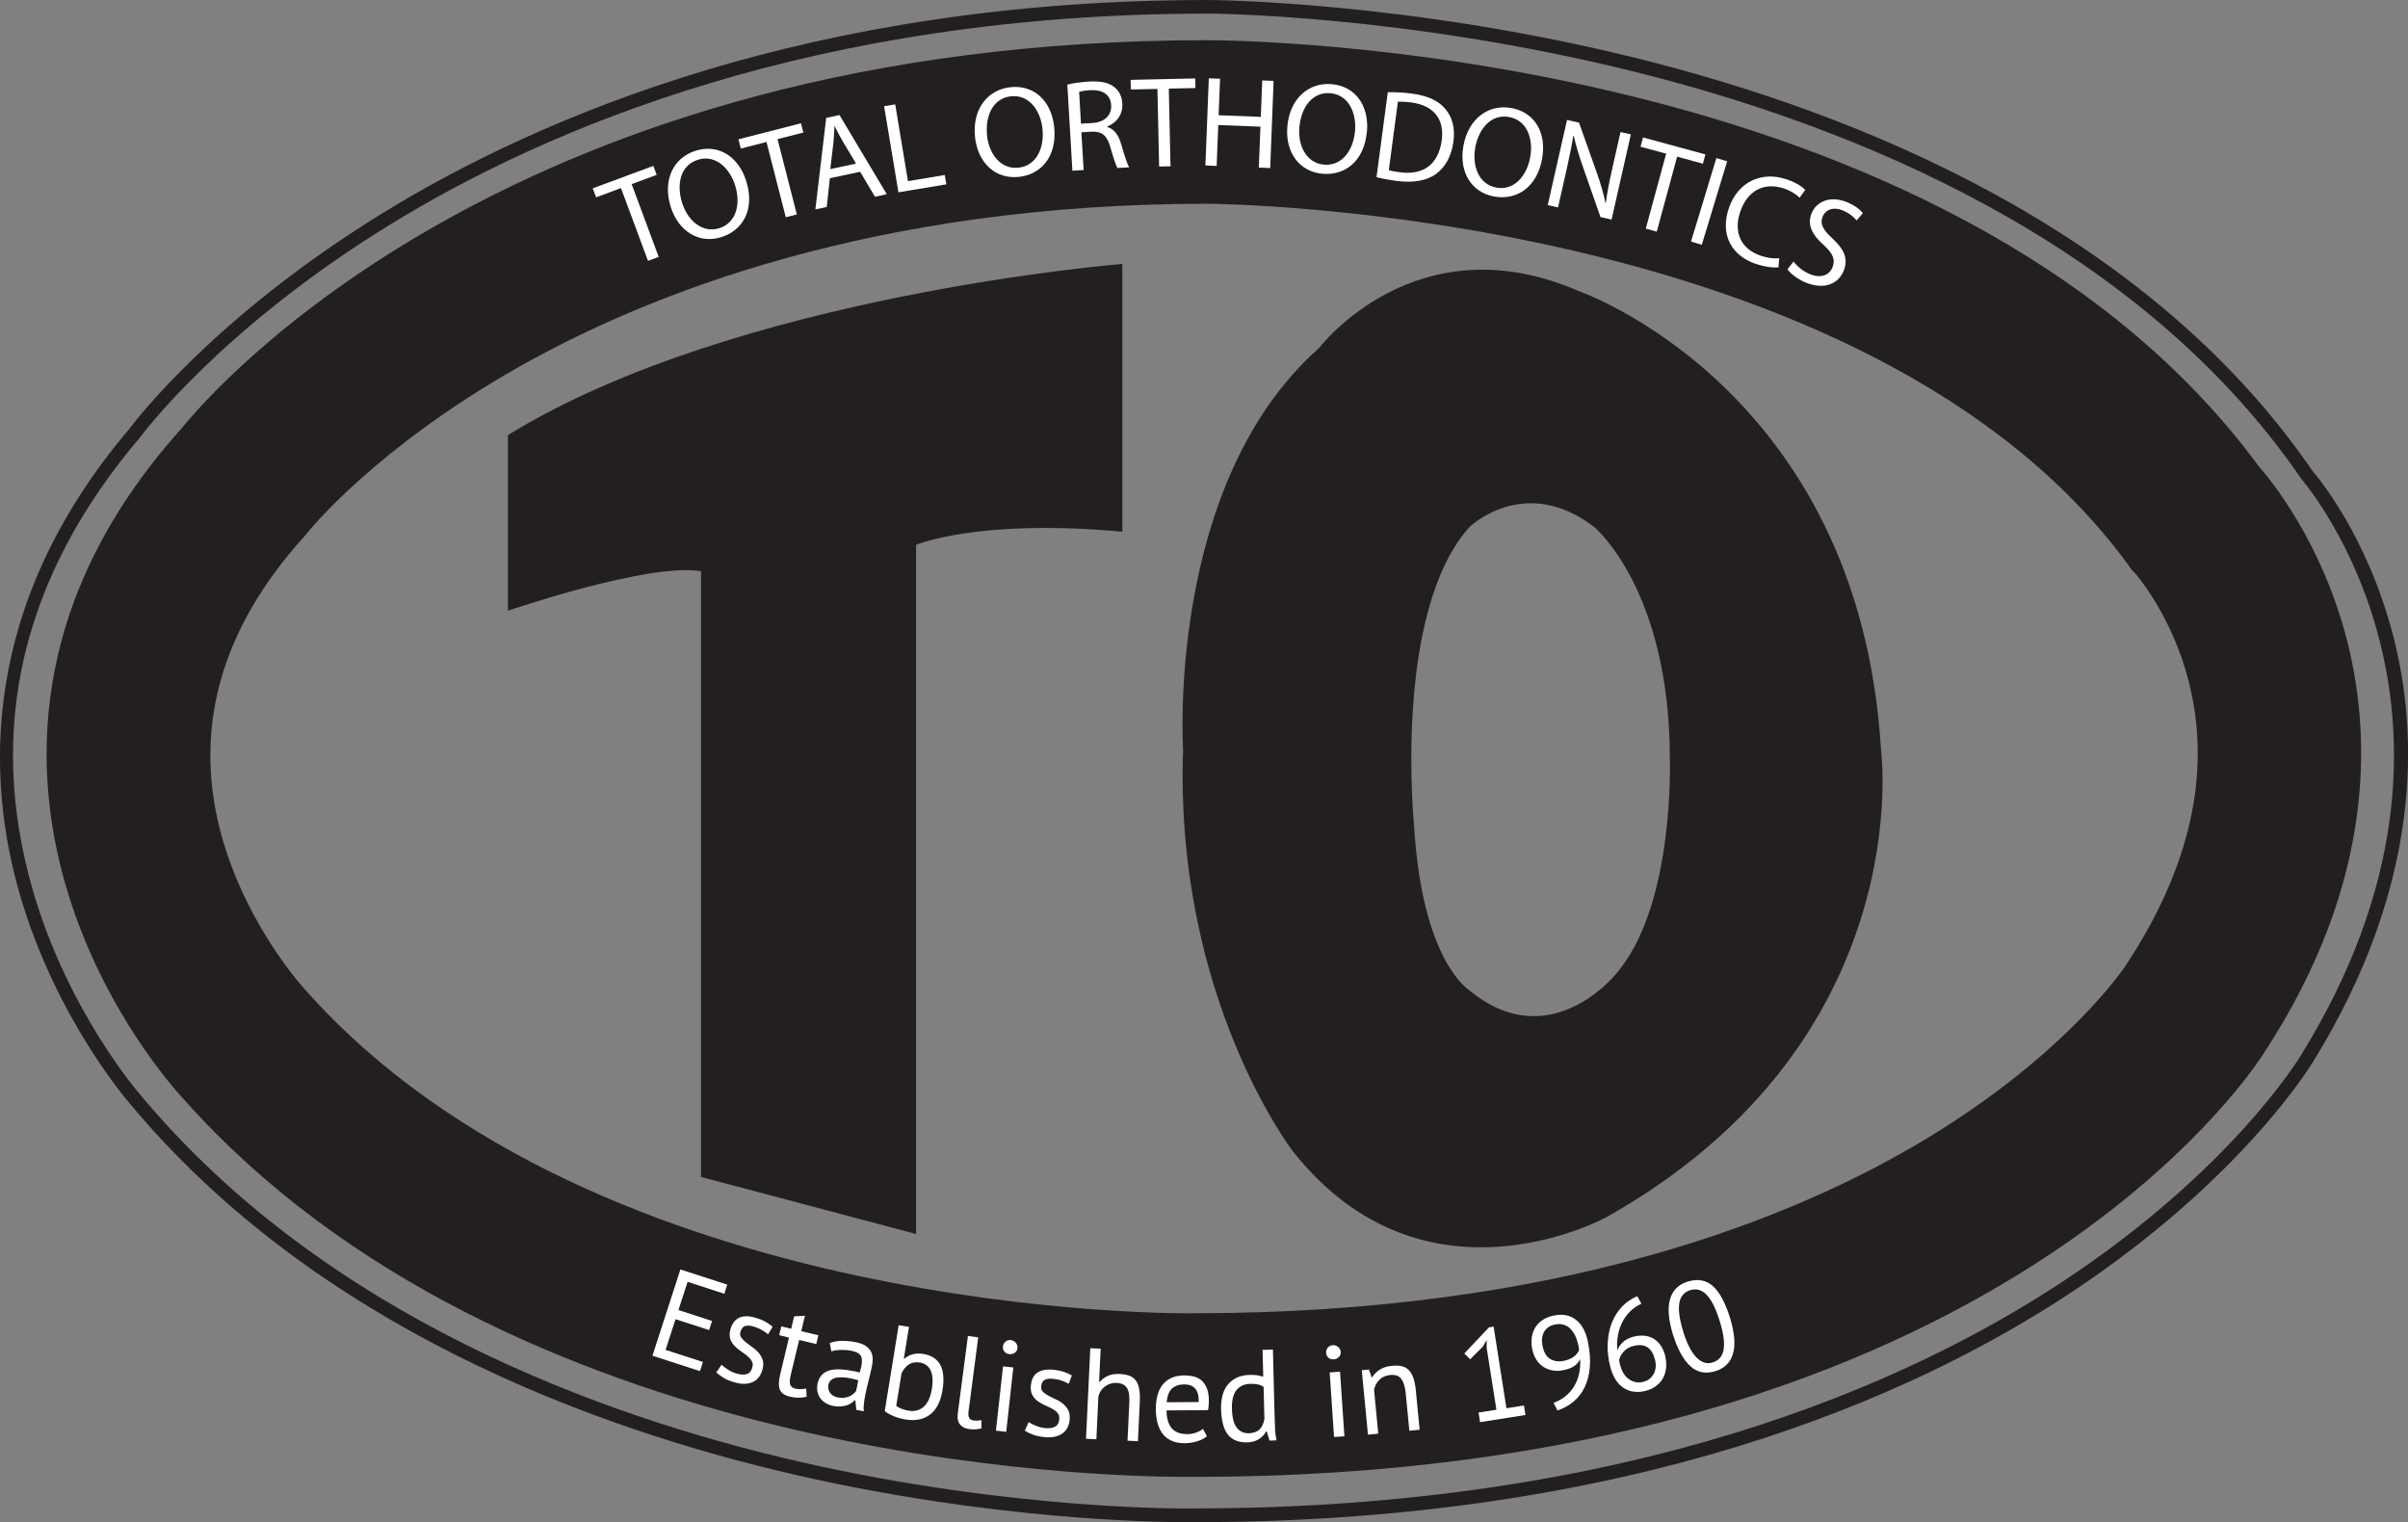 <svg xmlns="http://www.w3.org/2000/svg" id="uuid-765fe9bc-10ab-4e4a-a905-12e7b6f1f2db" viewBox="0 0 353.39 223.37"><rect x="0" y="0" width="353.39" height="223.37" fill="#808080" stroke="none"/><defs><style>.uuid-e277a7fd-dea2-41d1-bab0-0520bcb1a0cd{fill:#231f20;}.uuid-7efd43d0-c4b8-4e18-9c48-e0b7290e91f3{fill:#fff;}</style></defs><path class="uuid-e277a7fd-dea2-41d1-bab0-0520bcb1a0cd" d="M173.95,216.72c-13,0-99.55-2.06-147.01-55.44-1.71-1.85-11.64-13.07-16.9-30.03-5.26-16.96-6.62-42.56,16.62-68.4,4.59-5.68,48.84-56.95,150.5-56.95,4.43,0,108.76.71,154.29,62.47,2.18,2.5,9.04,11.13,12.71,24.55,3.84,14,4.87,36.06-11.98,61.71-2.73,4.26-41.97,62.05-156.83,62.09-.26,0-.74,0-1.4,0ZM177.16,29.9c-48.6,0-81.87,13.09-101.22,24.06-20.92,11.87-30.58,23.92-30.67,24.04l-.57.67c-12.58,13.88-16.61,28.93-11.96,44.74,3.74,12.73,11.76,21.51,11.84,21.6l.21.23c43.03,48.52,129.38,47.5,130.24,47.47h.22c53.81,0,88.16-13.94,107.5-25.64,20.77-12.56,29.14-25.28,29.23-25.41l.1-.16c9.37-14.23,12.46-28.12,9.19-41.26-2.38-9.57-7.45-15.57-7.95-16.14l-.57-.58-.35-.53c-38.23-52.48-134.28-53.09-135.25-53.09Z"></path><path class="uuid-7efd43d0-c4b8-4e18-9c48-e0b7290e91f3" d="M91.13,27.6l-3.65,1.36-.49-1.32,8.89-3.3.49,1.32-3.67,1.36,3.97,10.68-1.57.58-3.97-10.68Z"></path><path class="uuid-7efd43d0-c4b8-4e18-9c48-e0b7290e91f3" d="M109.52,26.59c1.31,4.21-.55,7.24-3.67,8.21-3.23,1.01-6.28-.79-7.43-4.49-1.21-3.88.41-7.18,3.67-8.19,3.34-1.04,6.3.84,7.43,4.47ZM100.1,29.75c.82,2.61,2.96,4.51,5.45,3.74,2.5-.78,3.2-3.53,2.33-6.3-.76-2.43-2.82-4.57-5.45-3.75-2.61.82-3.17,3.64-2.33,6.32Z"></path><path class="uuid-7efd43d0-c4b8-4e18-9c48-e0b7290e91f3" d="M112.49,20.83l-3.77.97-.35-1.36,9.18-2.35.35,1.36-3.79.97,2.83,11.04-1.62.42-2.83-11.04Z"></path><path class="uuid-7efd43d0-c4b8-4e18-9c48-e0b7290e91f3" d="M121.79,26.15l-.46,4.22-1.67.36,1.59-13.43,1.95-.42,6.94,11.62-1.73.37-2.18-3.66-4.44.94ZM125.63,24.01l-1.99-3.34c-.45-.76-.8-1.46-1.14-2.15h-.04c-.03.79-.07,1.6-.15,2.41l-.46,3.88,3.77-.8Z"></path><path class="uuid-7efd43d0-c4b8-4e18-9c48-e0b7290e91f3" d="M129.75,15.59l1.63-.27,1.87,11.26,5.4-.9.23,1.37-7.03,1.17-2.1-12.63Z"></path><path class="uuid-7efd43d0-c4b8-4e18-9c48-e0b7290e91f3" d="M154.71,18.64c.45,4.39-1.97,6.99-5.22,7.32-3.37.35-6-2.02-6.4-5.87-.42-4.05,1.82-6.95,5.23-7.3,3.48-.36,6,2.07,6.39,5.85ZM144.85,19.87c.28,2.72,2.01,5.01,4.6,4.74,2.61-.27,3.84-2.82,3.54-5.72-.26-2.53-1.86-5.04-4.6-4.76-2.72.28-3.82,2.94-3.53,5.73Z"></path><path class="uuid-7efd43d0-c4b8-4e18-9c48-e0b7290e91f3" d="M156.65,12.42c.82-.22,2.01-.38,3.15-.45,1.76-.1,2.92.15,3.76.83.68.53,1.09,1.38,1.15,2.37.1,1.69-.9,2.87-2.22,3.4v.06c1.01.28,1.65,1.16,2.03,2.47.52,1.76.9,2.97,1.19,3.45l-1.71.1c-.23-.35-.58-1.43-1.03-3-.48-1.74-1.2-2.37-2.71-2.33l-1.56.09.33,5.54-1.65.1-.74-12.61ZM158.64,18.15l1.69-.1c1.76-.1,2.83-1.14,2.74-2.6-.1-1.65-1.33-2.3-3.08-2.22-.8.05-1.36.16-1.62.25l.27,4.67Z"></path><path class="uuid-7efd43d0-c4b8-4e18-9c48-e0b7290e91f3" d="M169.85,13.05l-3.89.08-.03-1.41,9.48-.21.03,1.41-3.91.08.25,11.4-1.67.04-.25-11.4Z"></path><path class="uuid-7efd43d0-c4b8-4e18-9c48-e0b7290e91f3" d="M179.05,11.56l-.21,5.35,6.19.24.21-5.35,1.67.07-.5,12.79-1.67-.07.24-6-6.19-.24-.24,6-1.65-.07.5-12.79,1.65.06Z"></path><path class="uuid-7efd43d0-c4b8-4e18-9c48-e0b7290e91f3" d="M200.6,19.31c-.39,4.39-3.27,6.48-6.52,6.19-3.37-.3-5.5-3.12-5.15-6.98.36-4.05,3.12-6.47,6.52-6.17,3.48.31,5.49,3.18,5.16,6.97ZM190.69,18.63c-.24,2.72,1.01,5.3,3.61,5.53,2.61.23,4.3-2.04,4.56-4.93.23-2.54-.86-5.3-3.6-5.55-2.72-.24-4.31,2.15-4.56,4.95Z"></path><path class="uuid-7efd43d0-c4b8-4e18-9c48-e0b7290e91f3" d="M203.67,13.53c1.02-.02,2.22.03,3.52.2,2.35.31,3.96,1.08,4.93,2.26.99,1.19,1.46,2.74,1.18,4.79-.28,2.07-1.14,3.68-2.48,4.69-1.34,1.03-3.39,1.41-5.85,1.08-1.17-.16-2.14-.34-2.96-.55l1.66-12.48ZM203.82,24.97c.4.13,1,.23,1.64.31,3.5.47,5.66-1.24,6.12-4.67.42-2.99-1.02-5.12-4.49-5.58-.85-.11-1.5-.12-1.94-.09l-1.33,10.02Z"></path><path class="uuid-7efd43d0-c4b8-4e18-9c48-e0b7290e91f3" d="M226.33,23.24c-.77,4.34-3.82,6.17-7.04,5.6-3.33-.59-5.21-3.59-4.53-7.41.71-4,3.67-6.18,7.03-5.58,3.44.61,5.2,3.65,4.53,7.39ZM216.5,21.71c-.48,2.69.55,5.37,3.11,5.82,2.58.46,4.46-1.66,4.97-4.52.45-2.51-.4-5.36-3.11-5.84-2.69-.48-4.48,1.77-4.98,4.54Z"></path><path class="uuid-7efd43d0-c4b8-4e18-9c48-e0b7290e91f3" d="M227.14,30.1l2.83-12.5,1.76.4,2.57,7.23c.6,1.67,1.02,3.15,1.32,4.57h.04c.23-1.71.54-3.24.98-5.19l1.18-5.23,1.52.34-2.83,12.5-1.63-.37-2.53-7.24c-.56-1.59-1.07-3.2-1.39-4.7h-.06c-.26,1.6-.57,3.11-1.04,5.19l-1.21,5.34-1.52-.34Z"></path><path class="uuid-7efd43d0-c4b8-4e18-9c48-e0b7290e91f3" d="M244.52,22.55l-3.76-1.02.37-1.36,9.15,2.49-.37,1.36-3.78-1.03-2.99,11-1.61-.44,2.99-11Z"></path><path class="uuid-7efd43d0-c4b8-4e18-9c48-e0b7290e91f3" d="M253.47,23.67l-3.72,12.25-1.58-.48,3.72-12.25,1.58.48Z"></path><path class="uuid-7efd43d0-c4b8-4e18-9c48-e0b7290e91f3" d="M261.01,39.22c-.67.09-1.92-.02-3.4-.52-3.42-1.17-5.25-4.21-3.88-8.18,1.3-3.79,4.75-5.48,8.51-4.19,1.51.52,2.35,1.17,2.69,1.53l-.82,1.15c-.5-.49-1.27-1-2.27-1.34-2.84-.97-5.35.19-6.44,3.38-1.02,2.97.04,5.46,2.98,6.47.95.33,1.99.46,2.73.37l-.1,1.35Z"></path><path class="uuid-7efd43d0-c4b8-4e18-9c48-e0b7290e91f3" d="M263.2,38.36c.52.7,1.38,1.45,2.44,1.88,1.57.63,2.82.17,3.3-1.03.44-1.11.06-2-1.3-3.26-1.67-1.46-2.46-2.95-1.79-4.62.74-1.85,2.83-2.61,5.14-1.69,1.22.49,1.99,1.12,2.4,1.63l-.92,1.08c-.3-.37-.96-1.04-2.03-1.47-1.62-.65-2.63.07-2.95.89-.44,1.11.06,1.95,1.45,3.24,1.7,1.58,2.34,2.96,1.64,4.71-.73,1.83-2.73,2.88-5.53,1.76-1.15-.46-2.26-1.29-2.73-1.97l.9-1.13Z"></path><path class="uuid-7efd43d0-c4b8-4e18-9c48-e0b7290e91f3" d="M99.84,186.28l6.89,2.23-.43,1.34-5.39-1.75-1.34,4.14,4.93,1.6-.43,1.34-4.93-1.6-1.46,4.5,5.48,1.78-.43,1.34-6.98-2.26,4.1-12.65Z"></path><path class="uuid-7efd43d0-c4b8-4e18-9c48-e0b7290e91f3" d="M110.41,200.66c.1-.37.07-.68-.09-.95-.16-.27-.39-.52-.67-.75s-.6-.46-.95-.7c-.35-.23-.66-.5-.93-.79s-.47-.62-.6-1c-.13-.38-.12-.83.02-1.37.24-.88.67-1.45,1.28-1.73s1.37-.29,2.26-.04c.66.18,1.2.39,1.61.63.41.24.76.48,1.05.73l-.68,1.11c-.24-.21-.55-.42-.92-.64-.37-.21-.78-.38-1.23-.51-.54-.15-.96-.16-1.26-.05-.3.11-.51.4-.64.85-.09.32-.05.6.13.83.17.24.4.47.68.7.28.23.6.46.95.71s.65.51.92.82c.26.31.46.66.59,1.06.13.4.12.87-.04,1.42-.11.39-.27.74-.49,1.05-.22.31-.5.54-.84.72-.34.17-.72.27-1.16.3-.44.03-.92-.03-1.46-.17-.7-.19-1.27-.42-1.72-.69-.45-.27-.82-.54-1.1-.81l.78-1.12c.24.24.56.48.98.74.41.26.85.45,1.32.58.52.14.99.16,1.39.05.4-.11.67-.44.82-.98Z"></path><path class="uuid-7efd43d0-c4b8-4e18-9c48-e0b7290e91f3" d="M114.67,194.64l1.44.35.44-1.83,1.58-.07-.54,2.25,2.51.6-.31,1.29-2.51-.6-1.23,5.12c-.15.64-.18,1.11-.09,1.42.1.3.34.5.72.59.32.08.6.11.84.09.24-.01.51-.04.8-.09l.06,1.21c-.37.08-.77.12-1.18.13s-.85-.05-1.31-.16c-.75-.18-1.23-.52-1.44-1.02-.21-.5-.19-1.25.05-2.24l1.29-5.4-1.44-.35.31-1.29Z"></path><path class="uuid-7efd43d0-c4b8-4e18-9c48-e0b7290e91f3" d="M121.81,197.06c.53-.19,1.12-.29,1.78-.3.65,0,1.32.06,2.01.2.65.13,1.15.32,1.5.58s.61.54.75.86c.15.32.22.66.22,1.01s-.03.69-.1,1.03c-.15.75-.32,1.47-.5,2.17-.18.7-.34,1.37-.47,2-.09.46-.16.9-.21,1.31-.05.42-.06.81-.03,1.18l-1.1-.22-.13-1.38-.09-.02c-.15.15-.32.29-.52.43-.2.13-.43.24-.7.32-.26.08-.56.13-.89.16-.33.02-.69,0-1.09-.09-.4-.08-.75-.22-1.07-.41-.32-.19-.57-.43-.78-.71-.2-.28-.34-.6-.42-.95-.08-.35-.07-.73,0-1.14.11-.55.32-.98.61-1.3.3-.32.67-.55,1.12-.68.45-.13.96-.19,1.55-.17.58.02,1.22.1,1.9.24.17.04.34.07.51.1.17.03.34.08.5.14.11-.36.2-.7.26-.99.14-.68.1-1.19-.12-1.52s-.69-.57-1.41-.71c-.21-.04-.44-.07-.69-.09-.25-.02-.51-.02-.77-.02-.27,0-.52.03-.77.06-.25.04-.47.09-.66.15l-.23-1.23ZM122.93,205.06c.35.07.67.09.96.05.29-.04.55-.11.78-.21.23-.1.42-.23.59-.38.17-.15.3-.29.39-.44l.31-1.54c-.17-.05-.35-.09-.52-.14s-.35-.08-.53-.12c-.38-.08-.76-.13-1.14-.16s-.71-.02-1.02.04c-.3.06-.56.18-.77.35s-.35.41-.41.72c-.09.43,0,.82.25,1.17.25.34.62.56,1.11.66Z"></path><path class="uuid-7efd43d0-c4b8-4e18-9c48-e0b7290e91f3" d="M131.9,194.47l1.5.24-.76,4.67h.08c.35-.3.76-.53,1.23-.65.48-.13.98-.15,1.5-.06,1.21.2,2.06.73,2.54,1.61.48.87.59,2.12.32,3.75-.27,1.64-.87,2.82-1.81,3.54-.94.72-2.13.96-3.58.73-.7-.11-1.32-.29-1.87-.53s-.95-.47-1.21-.7l2.04-12.58ZM134.98,199.94c-.63-.1-1.16,0-1.6.28-.44.29-.81.73-1.08,1.34l-.77,4.73c.21.18.49.33.81.45.33.12.67.21,1.03.27.85.14,1.58-.05,2.18-.57.6-.52,1.01-1.42,1.22-2.69.08-.49.11-.95.09-1.39-.02-.44-.1-.83-.24-1.16-.14-.33-.34-.61-.61-.83-.27-.22-.61-.37-1.04-.44Z"></path><path class="uuid-7efd43d0-c4b8-4e18-9c48-e0b7290e91f3" d="M142.14,207.1c-.06.44-.02.76.1.97.13.21.33.33.6.37.16.02.34.03.53.03.19,0,.41-.03.66-.08v1.21c-.2.07-.49.12-.86.14-.37.02-.68,0-.94-.03-.57-.07-1.01-.29-1.33-.66-.32-.37-.43-.93-.33-1.7l1.48-11.3,1.51.2-1.42,10.87Z"></path><path class="uuid-7efd43d0-c4b8-4e18-9c48-e0b7290e91f3" d="M147.2,200.5l1.51.17-1.04,9.44-1.51-.17,1.04-9.44ZM147.19,197.59c.03-.29.16-.53.37-.71.22-.19.48-.26.78-.23.3.03.55.17.74.4.19.23.27.49.24.78-.03.29-.17.52-.4.68-.23.17-.5.23-.81.2-.3-.03-.54-.16-.71-.37-.17-.21-.25-.46-.21-.75Z"></path><path class="uuid-7efd43d0-c4b8-4e18-9c48-e0b7290e91f3" d="M155.46,208.24c.03-.38-.06-.68-.27-.92-.21-.23-.48-.44-.8-.61-.32-.17-.68-.34-1.06-.51s-.74-.37-1.05-.6c-.32-.24-.58-.53-.77-.88s-.28-.8-.23-1.35c.08-.91.39-1.55.95-1.93.55-.38,1.29-.53,2.21-.45.68.06,1.25.17,1.7.32.45.16.84.34,1.17.53l-.47,1.22c-.28-.16-.62-.32-1.02-.46-.4-.14-.84-.23-1.3-.27-.56-.05-.97.01-1.25.18-.27.17-.43.49-.47.95-.03.33.06.59.28.8.21.2.48.39.8.56.32.17.68.35,1.06.52.39.17.74.39,1.05.64.31.25.57.57.77.93.2.37.27.83.22,1.4-.03.4-.13.78-.29,1.12-.16.34-.39.63-.69.86-.3.23-.66.4-1.08.51s-.91.14-1.47.1c-.72-.06-1.33-.18-1.82-.36-.49-.18-.9-.38-1.23-.6l.56-1.25c.28.19.64.37,1.1.55.46.18.92.29,1.4.33.54.05,1-.02,1.37-.21s.58-.55.63-1.11Z"></path><path class="uuid-7efd43d0-c4b8-4e18-9c48-e0b7290e91f3" d="M165.47,211.42l.26-5.41c.02-.49.02-.93-.02-1.3-.04-.38-.13-.69-.27-.95s-.34-.45-.59-.59-.59-.22-1.01-.24c-.59-.03-1.14.14-1.64.5s-.83.85-1,1.45l-.3,6.32-1.52-.07.63-13.29,1.52.07-.23,4.86h.08c.35-.37.76-.67,1.23-.88.47-.21,1.05-.3,1.73-.27.53.03.99.11,1.38.25.39.14.7.37.95.68.24.32.42.73.51,1.25.1.52.13,1.17.09,1.95l-.27,5.73-1.52-.07Z"></path><path class="uuid-7efd43d0-c4b8-4e18-9c48-e0b7290e91f3" d="M177.12,210.77c-.38.31-.86.55-1.43.73s-1.19.27-1.83.28c-.72,0-1.35-.11-1.88-.34-.53-.23-.97-.56-1.32-1-.34-.44-.6-.96-.77-1.56-.17-.61-.26-1.29-.26-2.05-.01-1.62.34-2.86,1.06-3.71.72-.85,1.75-1.28,3.09-1.29.43,0,.86.04,1.29.13.43.09.82.27,1.16.53s.62.64.84,1.12c.22.49.33,1.13.34,1.93,0,.42-.03.88-.11,1.39l-6.1.04c0,.56.06,1.05.18,1.48s.3.79.54,1.09c.24.3.56.52.94.68.39.16.86.23,1.42.23.43,0,.86-.08,1.29-.24.43-.16.75-.33.97-.54l.58,1.1ZM173.8,203.15c-.75,0-1.34.21-1.79.6-.45.4-.71,1.07-.79,2.02l4.71-.03c0-.96-.19-1.64-.56-2.02-.37-.38-.89-.57-1.56-.57Z"></path><path class="uuid-7efd43d0-c4b8-4e18-9c48-e0b7290e91f3" d="M187.07,208.06c.02.65.04,1.23.06,1.76.03.53.1,1.04.21,1.54l-1.03.03-.41-1.34h-.08c-.24.45-.6.83-1.07,1.13-.47.3-1.03.46-1.68.48-1.27.03-2.22-.34-2.85-1.12-.63-.78-.97-2.02-1.02-3.72-.04-1.62.31-2.86,1.06-3.72s1.79-1.31,3.13-1.34c.47-.01.84,0,1.11.05.27.04.57.12.89.22l-.1-3.95,1.52-.04.25,10.03ZM183.29,210.32c.65-.02,1.15-.2,1.53-.54.37-.35.62-.86.74-1.55l-.12-4.71c-.23-.17-.5-.29-.79-.36-.29-.07-.68-.1-1.16-.09-.87.02-1.55.33-2.03.92-.48.59-.7,1.52-.67,2.78.01.52.07,1,.16,1.44.09.44.24.82.44,1.13.2.31.45.56.77.73.31.18.69.26,1.14.25Z"></path><path class="uuid-7efd43d0-c4b8-4e18-9c48-e0b7290e91f3" d="M194.62,198.53c-.02-.29.06-.55.24-.77.18-.22.42-.34.73-.36.3-.02.57.07.8.26.23.19.35.44.37.73.02.29-.07.54-.27.74-.2.21-.46.32-.76.34-.3.02-.56-.06-.77-.23-.21-.18-.32-.41-.34-.7ZM195.14,201.39l1.52-.1.64,9.48-1.52.1-.64-9.48Z"></path><path class="uuid-7efd43d0-c4b8-4e18-9c48-e0b7290e91f3" d="M206.83,209.94l-.52-5.39c-.09-.98-.31-1.71-.64-2.18-.33-.47-.88-.67-1.63-.6-.67.06-1.2.3-1.6.7s-.66.88-.79,1.44l.62,6.47-1.51.15-.91-9.46,1.06-.1.39,1.13h.08c.26-.44.64-.81,1.12-1.12.49-.31,1.08-.5,1.79-.56.52-.05.98-.03,1.38.05.4.08.75.26,1.04.54.29.28.52.67.7,1.16s.31,1.14.38,1.92l.55,5.71-1.51.15Z"></path><path class="uuid-7efd43d0-c4b8-4e18-9c48-e0b7290e91f3" d="M216.98,207.28l2.63-.41-1.43-9.08v-1.14s-.6,1-.6,1l-1.83,1.81-.86-.84,3.63-3.84.68-.11,1.88,11.98,2.57-.4.22,1.39-6.66,1.05-.22-1.39Z"></path><path class="uuid-7efd43d0-c4b8-4e18-9c48-e0b7290e91f3" d="M224.87,198.03c-.12-.6-.15-1.17-.08-1.71.07-.54.24-1.04.5-1.48.26-.44.62-.82,1.08-1.13s1.03-.54,1.7-.67c1.27-.26,2.34-.05,3.21.63s1.46,1.76,1.76,3.25c.28,1.4.38,2.66.27,3.77-.1,1.11-.36,2.09-.77,2.92-.41.83-.96,1.53-1.64,2.09-.68.56-1.46.98-2.33,1.28l-.58-1.12c.7-.26,1.3-.6,1.82-1.03.51-.43.93-.92,1.25-1.48.32-.56.55-1.16.69-1.82.14-.65.19-1.35.14-2.07-.25.47-.57.82-.94,1.05-.37.24-.89.42-1.54.56-.51.1-1.01.12-1.49.04-.49-.08-.94-.24-1.35-.49-.41-.25-.77-.59-1.06-1.03-.29-.43-.5-.95-.63-1.56ZM226.39,197.57c.18.88.55,1.5,1.1,1.84s1.21.44,1.97.29c.61-.12,1.11-.33,1.5-.62s.65-.61.77-.97c0-.17-.02-.31-.05-.44s-.05-.25-.08-.39c-.09-.45-.23-.87-.42-1.26-.19-.39-.42-.73-.7-1.02-.28-.29-.61-.49-.99-.6-.38-.12-.8-.13-1.26-.04-.76.15-1.3.51-1.62,1.08s-.4,1.27-.23,2.13Z"></path><path class="uuid-7efd43d0-c4b8-4e18-9c48-e0b7290e91f3" d="M244.37,198.99c.14.57.19,1.12.15,1.66-.05.54-.19,1.04-.42,1.5s-.57.86-1.01,1.2c-.44.34-.97.59-1.59.75-.61.15-1.19.2-1.73.12-.54-.07-1.04-.26-1.49-.55-.46-.3-.85-.7-1.18-1.22s-.59-1.14-.78-1.88c-.31-1.21-.44-2.38-.38-3.48s.26-2.11.62-3.01.86-1.68,1.49-2.35,1.38-1.17,2.23-1.52l.61,1.1c-.66.3-1.22.69-1.7,1.17-.48.49-.87,1.04-1.16,1.65s-.5,1.26-.61,1.96c-.11.7-.13,1.39-.06,2.07.11-.38.37-.77.76-1.16.4-.39.93-.68,1.61-.85,1.15-.29,2.14-.19,2.97.31.82.5,1.39,1.34,1.69,2.53ZM242.88,199.52c-.22-.87-.59-1.48-1.11-1.82-.52-.34-1.2-.4-2.05-.19-.6.15-1.08.43-1.44.84-.36.4-.58.81-.66,1.22.02.18.04.32.07.43.03.11.06.23.09.37.1.38.24.74.44,1.08.2.34.44.63.74.86.29.23.63.4,1,.49s.78.09,1.22-.03c.36-.09.66-.24.92-.45.25-.21.46-.46.61-.74.15-.29.24-.61.27-.97.03-.36,0-.73-.1-1.11Z"></path><path class="uuid-7efd43d0-c4b8-4e18-9c48-e0b7290e91f3" d="M245.54,195.93c-.67-2.18-.83-3.93-.46-5.25s1.23-2.19,2.59-2.61c1.46-.45,2.69-.24,3.69.64.99.88,1.83,2.43,2.52,4.64.67,2.18.83,3.93.46,5.25-.37,1.32-1.24,2.19-2.6,2.61-1.44.44-2.67.2-3.69-.75s-1.85-2.46-2.5-4.54ZM247.04,195.46c.24.79.52,1.49.82,2.1.3.62.63,1.12,1,1.52.36.4.75.68,1.16.83.41.16.85.17,1.31.02.92-.28,1.46-.92,1.63-1.91.17-.99-.03-2.39-.6-4.22-.24-.78-.5-1.47-.8-2.1-.29-.63-.62-1.14-.97-1.55s-.75-.69-1.16-.83c-.42-.15-.88-.15-1.37,0-.91.28-1.44.92-1.61,1.91-.17.99.03,2.4.59,4.21Z"></path><path class="uuid-e277a7fd-dea2-41d1-bab0-0520bcb1a0cd" d="M174.15,223.37c-4.92,0-28.64-.37-57.2-6.9-29.57-6.76-70.55-21.71-97.87-54.5-.09-.1-10.82-12.35-16.13-30.58C-1.97,114.52-3.16,88.94,19.06,62.84c.62-.84,12.28-16.27,36.92-31.46C79.21,17.07,119.1,0,177.22,0c.29,0,29.1.1,63.29,8.62,31.6,7.88,74.4,24.77,98.89,60.52.69.8,8.05,9.52,11.84,24.26,3.6,13.96,4.47,36.12-11.79,62.41-.09.15-10.24,17.14-35.5,33.85-23.25,15.38-64.48,33.71-128.85,33.71-.03,0-.35,0-.94,0ZM177.22,2c-57.59,0-97.09,16.87-120.08,31.02-24.92,15.34-36.36,30.87-36.48,31.03l-.05.06C3.23,84.51-2.07,106.93,4.85,130.75c5.18,17.82,15.64,29.79,15.75,29.91,26.99,32.38,67.54,47.16,96.8,53.85,31.75,7.26,57.42,6.85,57.67,6.84,63.89,0,104.75-18.15,127.77-33.37,24.88-16.45,34.8-33.05,34.89-33.21,30.39-49.13.42-84.01.11-84.36l-.08-.1c-24.12-35.25-66.45-51.94-97.71-59.74-33.96-8.47-62.56-8.58-62.85-8.58Z"></path><path class="uuid-e277a7fd-dea2-41d1-bab0-0520bcb1a0cd" d="M74.54,63.85v25.77s20.61-7.09,28.34-5.8v88.89l31.56,8.37v-101.13s9.02-3.87,30.27-1.93v-39.29s-56.69,4.51-90.18,25.12Z"></path><path class="uuid-e277a7fd-dea2-41d1-bab0-0520bcb1a0cd" d="M193.6,51.05s14.17-18.68,38-8.37c0,0,41.23,14.17,44.45,67.31,0,0,5.74,42.72-40.26,68.6,0,0-26.73,14.82-46.06-9.66,0,0-17.39-22.55-16.1-58.94,0,0-2.58-38.97,19.97-58.94ZM207.53,121.21c1.18,19.95,8.1,24.1,8.1,24.1,11.65,9.68,21.33-2.17,21.33-2.17,8.89-9.88,8.1-31.83,8.1-31.83,0-24.72-11.06-33.95-11.06-33.95-10.27-7.9-18.37,0-18.37,0-11.26,12.64-8.1,43.85-8.1,43.85Z"></path></svg>